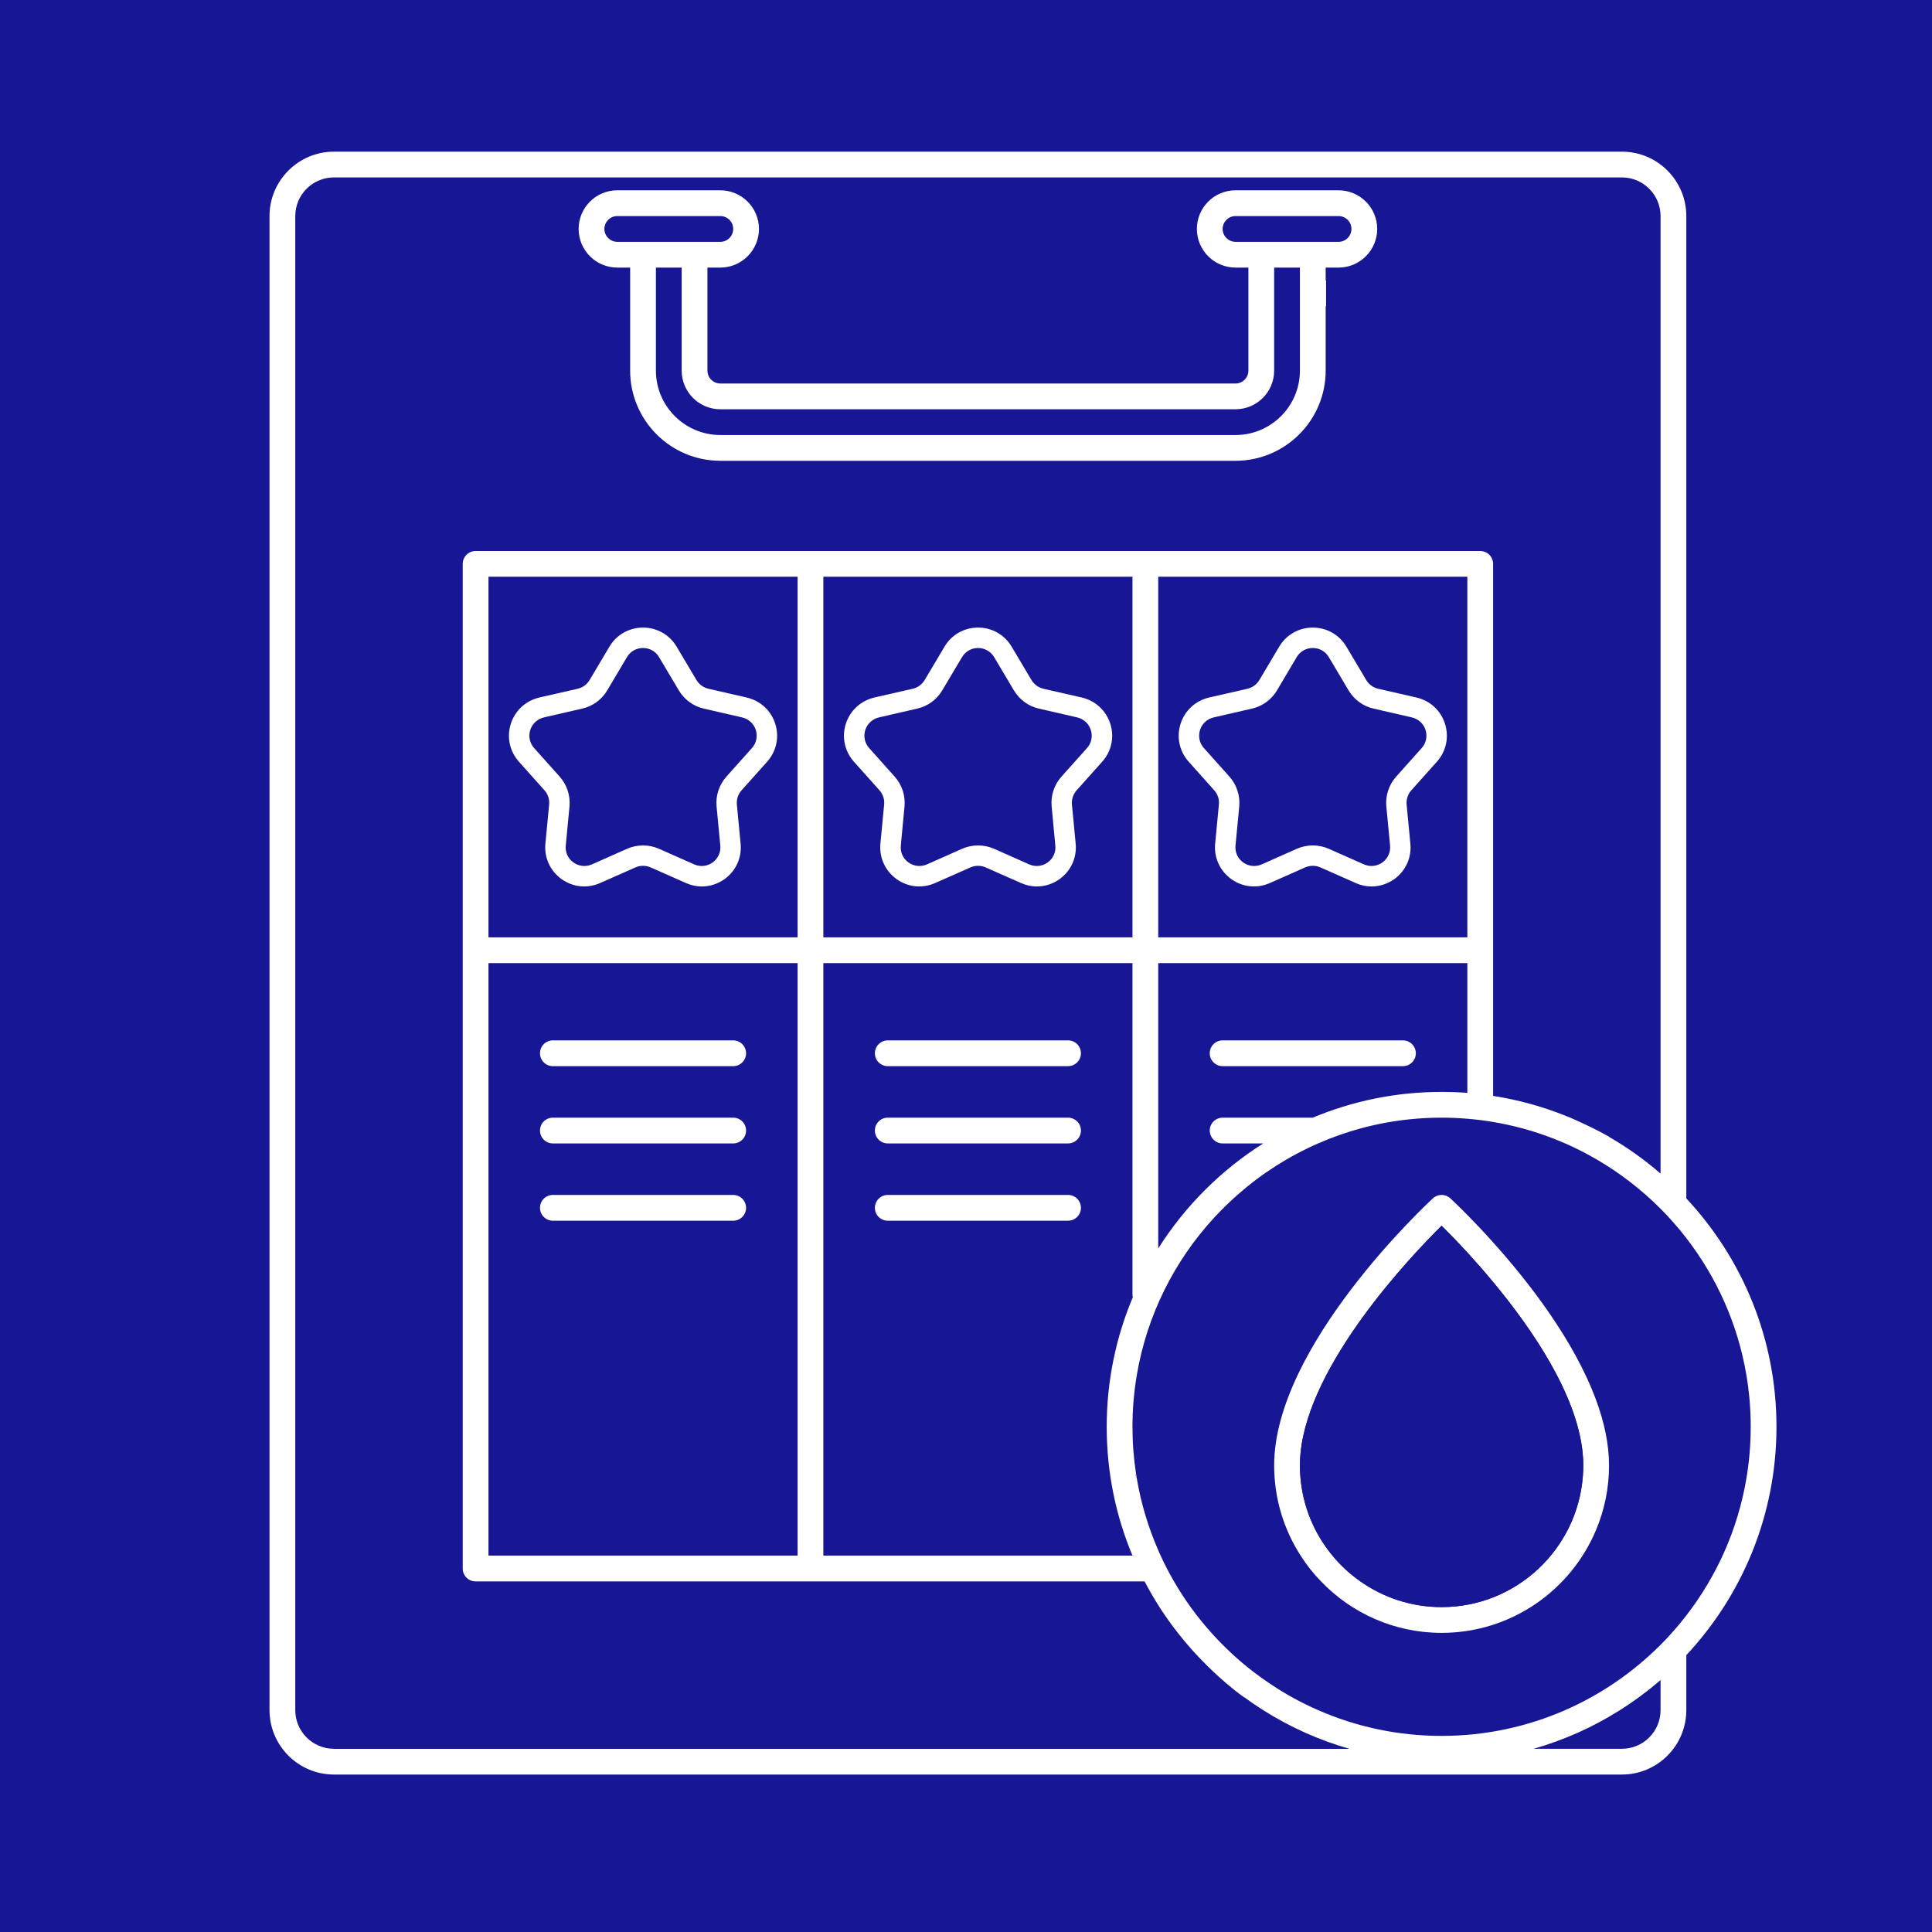 <?xml version="1.0" encoding="UTF-8"?> <svg xmlns="http://www.w3.org/2000/svg" id="Layer_1" data-name="Layer 1" viewBox="0 0 300 300"><defs><style> .cls-1 { fill: #785ae6; } .cls-1, .cls-2, .cls-3, .cls-4 { stroke-width: 0px; } .cls-2 { fill: #171796; } .cls-3 { fill: #fff; } .cls-4 { fill: #ffe885; } </style></defs><rect class="cls-2" x="-6.93" y="-8.55" width="314.82" height="314.82"></rect><g><path class="cls-2" d="m177.73,245.54h0s.12.01.12.01c-.04,0-.08,0-.12-.01Zm-1.32-16.65s-.07.06-.09.09c.07.2.14.38.2.58-.04-.22-.08-.44-.11-.67Zm-.51-27.45c-.03-.14-.05-.28-.05-.43v-51.46h-48v92h48c-2.58-6.16-4-12.91-4-20s1.44-13.91,4.05-20.1h0Zm-62.05-15.89h-28c-1.1,0-2,.9-2,2s.9,2,2,2h28c1.11,0,2-.89,2-2s-.89-2-2-2Zm0-12h-28c-1.1,0-2,.9-2,2s.9,2,2,2h28c1.11,0,2-.89,2-2s-.89-2-2-2Zm0-12h-28c-1.1,0-2,.9-2,2s.9,2,2,2h28c1.11,0,2-.89,2-2s-.89-2-2-2Zm66-12v44.31c4.15-6.57,9.74-12.16,16.31-16.31h-6.31c-1.1,0-2-.89-2-2s.9-2,2-2h14c6.16-2.58,12.91-4,20-4,1.34,0,2.68.05,4,.15v-20.15h-48Zm38,16h-28c-1.1,0-2-.89-2-2s.9-2,2-2h28c1.11,0,2,.9,2,2s-.89,2-2,2Z"></path><path class="cls-2" d="m257.85,260.87v4.68c0,3.31-2.69,6-6,6h-13.71c4.78-1.36,9.29-3.4,13.4-6,2.22-1.4,4.33-2.97,6.31-4.68Z"></path><path class="cls-2" d="m177.73,245.54h0s.12.01.12.01c-.04,0-.08,0-.12-.01Zm-1.32-16.65s-.07.06-.09.09c.07.2.14.38.2.58-.04-.22-.08-.44-.11-.67Zm-.51-27.45c-.03-.14-.05-.28-.05-.43v-51.46h-48v92h48c-2.58-6.16-4-12.91-4-20s1.44-13.91,4.05-20.1h0Zm-62.05-15.89h-28c-1.1,0-2,.9-2,2s.9,2,2,2h28c1.11,0,2-.89,2-2s-.89-2-2-2Zm0-12h-28c-1.1,0-2,.9-2,2s.9,2,2,2h28c1.11,0,2-.89,2-2s-.89-2-2-2Zm0-12h-28c-1.1,0-2,.9-2,2s.9,2,2,2h28c1.11,0,2-.89,2-2s-.89-2-2-2Zm66-12v44.31c4.15-6.57,9.74-12.16,16.31-16.31h-6.31c-1.1,0-2-.89-2-2s.9-2,2-2h14c6.16-2.58,12.91-4,20-4,1.34,0,2.68.05,4,.15v-20.15h-48Zm38,16h-28c-1.1,0-2-.89-2-2s.9-2,2-2h28c1.11,0,2,.9,2,2s-.89,2-2,2Z"></path><path class="cls-3" d="m219.85,163.55c0,1.11-.89,2-2,2h-28c-1.1,0-2-.89-2-2s.9-2,2-2h28c1.11,0,2,.9,2,2Z"></path><path class="cls-2" d="m209.85,35.55c0,1.1-.89,2-2,2h-16c-1.1,0-2-.9-2-2s.9-2,2-2h16c1.11,0,2,.9,2,2Z"></path><path class="cls-2" d="m113.85,35.55c0,1.1-.89,2-2,2h-16c-1.1,0-2-.9-2-2s.9-2,2-2h16c1.11,0,2,.9,2,2Z"></path><path class="cls-2" d="m201.85,41.55v16c0,5.51-4.48,10-10,10h-80c-5.51,0-10-4.49-10-10v-16h4v16c0,3.31,2.69,6,6,6h80c3.31,0,6-2.69,6-6v-16h4Z"></path><path class="cls-1" d="m177.73,245.54h0s.12.01.12.01c-.04,0-.08,0-.12-.01Z"></path><path class="cls-1" d="m176.52,229.56c-.06-.2-.13-.38-.2-.58.02-.03.05-.06.09-.09.03.23.07.45.11.67Z"></path><path class="cls-4" d="m176.41,228.89s-.07.06-.09.09c.07.2.14.38.2.58-.04-.22-.08-.44-.11-.67Zm0,0s-.07.06-.09.09c.07.2.14.38.2.58-.04-.22-.08-.44-.11-.67Zm0,0s-.07.06-.09.09c.07.2.14.38.2.58-.04-.22-.08-.44-.11-.67Zm0,0s-.07.06-.09.09c.07.2.14.38.2.58-.04-.22-.08-.44-.11-.67Zm0,0s-.07.06-.09.09c.07.2.14.38.2.58-.04-.22-.08-.44-.11-.67Z"></path><path class="cls-1" d="m176.41,228.89s-.07.06-.09.09c.07.2.14.38.2.58-.04-.22-.08-.44-.11-.67Zm0,0s-.07.06-.09.09c.07.2.14.38.2.58-.04-.22-.08-.44-.11-.67Zm0,0s-.07.06-.09.09c.07.2.14.38.2.58-.04-.22-.08-.44-.11-.67Zm0,0s-.07.06-.09.09c.07.2.14.38.2.58-.04-.22-.08-.44-.11-.67Zm1.32,16.65h0s.12.01.12.01c-.04,0-.08,0-.12-.01Zm-1.32-16.65s-.07.06-.09.09c.07.2.14.38.2.58-.04-.22-.08-.44-.11-.67Zm0,0s-.07.06-.09.09c.07.2.14.38.2.58-.04-.22-.08-.44-.11-.67Zm0,0s-.07.06-.09.09c.07.2.14.38.2.58-.04-.22-.08-.44-.11-.67Zm0,0s-.07.06-.09.09c.07.2.14.38.2.58-.04-.22-.08-.44-.11-.67Zm0,0s-.07.06-.09.09c.07.2.14.38.2.58-.04-.22-.08-.44-.11-.67Zm0,0s-.07.06-.09.09c.07.2.14.38.2.58-.04-.22-.08-.44-.11-.67Z"></path><path class="cls-3" d="m207.85,29.55h-16c-3.31,0-6,2.69-6,6s2.69,6,6,6h2v16c0,1.1-.89,2-2,2h-80c-1.1,0-2-.9-2-2v-16h2c3.31,0,6-2.69,6-6s-2.69-6-6-6h-16c-3.31,0-6,2.69-6,6s2.69,6,6,6h2v16c0,7.72,6.28,14,14,14h80c7.72,0,14-6.28,14-14v-10h.06v-4h-.06v-2h2c3.31,0,6-2.69,6-6s-2.69-6-6-6Zm-112,8c-1.1,0-2-.9-2-2s.9-2,2-2h16c1.11,0,2,.9,2,2s-.89,2-2,2h-16Zm106,20c0,5.51-4.48,10-10,10h-80c-5.51,0-10-4.49-10-10v-16h4v16c0,3.31,2.69,6,6,6h80c3.31,0,6-2.69,6-6v-16h4v16Zm6-20h-16c-1.1,0-2-.9-2-2s.9-2,2-2h16c1.11,0,2,.9,2,2s-.89,2-2,2Zm0-8h-16c-3.31,0-6,2.69-6,6s2.69,6,6,6h2v16c0,1.1-.89,2-2,2h-80c-1.1,0-2-.9-2-2v-16h2c3.31,0,6-2.69,6-6s-2.69-6-6-6h-16c-3.31,0-6,2.69-6,6s2.69,6,6,6h2v16c0,7.72,6.28,14,14,14h80c7.72,0,14-6.28,14-14v-10h.06v-4h-.06v-2h2c3.31,0,6-2.69,6-6s-2.69-6-6-6Zm-112,8c-1.1,0-2-.9-2-2s.9-2,2-2h16c1.11,0,2,.9,2,2s-.89,2-2,2h-16Zm106,20c0,5.51-4.48,10-10,10h-80c-5.51,0-10-4.49-10-10v-16h4v16c0,3.31,2.69,6,6,6h80c3.31,0,6-2.69,6-6v-16h4v16Zm6-20h-16c-1.1,0-2-.9-2-2s.9-2,2-2h16c1.11,0,2,.9,2,2s-.89,2-2,2Zm0-8h-16c-3.31,0-6,2.69-6,6s2.69,6,6,6h2v16c0,1.1-.89,2-2,2h-80c-1.1,0-2-.9-2-2v-16h2c3.31,0,6-2.69,6-6s-2.69-6-6-6h-16c-3.31,0-6,2.69-6,6s2.69,6,6,6h2v16c0,7.72,6.28,14,14,14h80c7.72,0,14-6.28,14-14v-10h.06v-4h-.06v-2h2c3.31,0,6-2.69,6-6s-2.69-6-6-6Zm-112,8c-1.1,0-2-.9-2-2s.9-2,2-2h16c1.11,0,2,.9,2,2s-.89,2-2,2h-16Zm106,20c0,5.51-4.48,10-10,10h-80c-5.51,0-10-4.49-10-10v-16h4v16c0,3.31,2.69,6,6,6h80c3.31,0,6-2.69,6-6v-16h4v16Zm6-20h-16c-1.1,0-2-.9-2-2s.9-2,2-2h16c1.11,0,2,.9,2,2s-.89,2-2,2Zm0-8h-16c-3.31,0-6,2.69-6,6s2.69,6,6,6h2v16c0,1.1-.89,2-2,2h-80c-1.1,0-2-.9-2-2v-16h2c3.31,0,6-2.69,6-6s-2.69-6-6-6h-16c-3.31,0-6,2.69-6,6s2.69,6,6,6h2v16c0,7.72,6.28,14,14,14h80c7.72,0,14-6.28,14-14v-10h.06v-4h-.06v-2h2c3.31,0,6-2.69,6-6s-2.69-6-6-6Zm-112,8c-1.1,0-2-.9-2-2s.9-2,2-2h16c1.11,0,2,.9,2,2s-.89,2-2,2h-16Zm106,20c0,5.51-4.48,10-10,10h-80c-5.51,0-10-4.49-10-10v-16h4v16c0,3.31,2.69,6,6,6h80c3.31,0,6-2.69,6-6v-16h4v16Zm6-20h-16c-1.1,0-2-.9-2-2s.9-2,2-2h16c1.11,0,2,.9,2,2s-.89,2-2,2Zm0-8h-16c-3.31,0-6,2.69-6,6s2.69,6,6,6h2v16c0,1.1-.89,2-2,2h-80c-1.1,0-2-.9-2-2v-16h2c3.31,0,6-2.69,6-6s-2.69-6-6-6h-16c-3.31,0-6,2.69-6,6s2.69,6,6,6h2v16c0,7.72,6.28,14,14,14h80c7.72,0,14-6.28,14-14v-10h.06v-4h-.06v-2h2c3.31,0,6-2.69,6-6s-2.69-6-6-6Zm-112,8c-1.1,0-2-.9-2-2s.9-2,2-2h16c1.11,0,2,.9,2,2s-.89,2-2,2h-16Zm106,20c0,5.51-4.48,10-10,10h-80c-5.51,0-10-4.49-10-10v-16h4v16c0,3.31,2.69,6,6,6h80c3.31,0,6-2.69,6-6v-16h4v16Zm6-20h-16c-1.1,0-2-.9-2-2s.9-2,2-2h16c1.11,0,2,.9,2,2s-.89,2-2,2Zm0-8h-16c-3.31,0-6,2.69-6,6s2.69,6,6,6h2v16c0,1.1-.89,2-2,2h-80c-1.1,0-2-.9-2-2v-16h2c3.31,0,6-2.69,6-6s-2.69-6-6-6h-16c-3.31,0-6,2.69-6,6s2.69,6,6,6h2v16c0,7.72,6.28,14,14,14h80c7.72,0,14-6.28,14-14v-10h.06v-4h-.06v-2h2c3.31,0,6-2.69,6-6s-2.69-6-6-6Zm-112,8c-1.1,0-2-.9-2-2s.9-2,2-2h16c1.11,0,2,.9,2,2s-.89,2-2,2h-16Zm106,20c0,5.51-4.48,10-10,10h-80c-5.51,0-10-4.49-10-10v-16h4v16c0,3.31,2.69,6,6,6h80c3.31,0,6-2.69,6-6v-16h4v16Zm6-20h-16c-1.1,0-2-.9-2-2s.9-2,2-2h16c1.11,0,2,.9,2,2s-.89,2-2,2Zm0-8h-16c-3.31,0-6,2.69-6,6s2.69,6,6,6h2v16c0,1.1-.89,2-2,2h-80c-1.1,0-2-.9-2-2v-16h2c3.31,0,6-2.69,6-6s-2.69-6-6-6h-16c-3.31,0-6,2.69-6,6s2.69,6,6,6h2v16c0,7.72,6.28,14,14,14h80c7.72,0,14-6.28,14-14v-10h.06v-4h-.06v-2h2c3.31,0,6-2.69,6-6s-2.69-6-6-6Zm-112,8c-1.1,0-2-.9-2-2s.9-2,2-2h16c1.11,0,2,.9,2,2s-.89,2-2,2h-16Zm106,20c0,5.51-4.48,10-10,10h-80c-5.51,0-10-4.49-10-10v-16h4v16c0,3.31,2.69,6,6,6h80c3.31,0,6-2.69,6-6v-16h4v16Zm6-20h-16c-1.1,0-2-.9-2-2s.9-2,2-2h16c1.11,0,2,.9,2,2s-.89,2-2,2Zm54,148.54V33.55c0-5.51-4.48-10-10-10H51.85c-5.51,0-10,4.49-10,10v232c0,5.51,4.49,10,10,10h200c5.52,0,10-4.49,10-10v-8.54c8.68-9.29,14-21.76,14-35.46s-5.32-26.17-14-35.46Zm-210,85.46c-3.31,0-6-2.69-6-6V33.55c0-3.31,2.69-6,6-6h200c3.31,0,6,2.69,6,6v148.68c-2.48-2.14-5.15-4.05-8-5.7v-.03c-1.86-1.05-3.95-2.03-5.27-2.62-.08-.03-.16-.07-.23-.1-.14-.07-.27-.12-.41-.18-.11-.05-.2-.09-.29-.13-.01,0-.02,0-.03,0-.14-.06-.25-.1-.3-.12-.04-.02-.06-.03-.06-.03-3.62-1.46-7.44-2.53-11.41-3.15v-82.61c0-1.1-.89-2-2-2H73.85c-1.1,0-2,.9-2,2v156c0,1.11.9,2,2,2h104-.12c1.48,2.83,3.21,5.51,5.17,8,1.36,1.74,2.83,3.39,4.4,4.94,0,0,.4.41,1.05,1.02,0,.02.03.03.04.04,1.11,1.05,2.93,2.68,4.8,4h.04c.95.7,1.93,1.37,2.93,2,4.11,2.6,8.62,4.64,13.4,6H51.85Zm138-94h6.31c-6.57,4.15-12.16,9.74-16.31,16.31v-44.31h48v20.15c-1.32-.1-2.66-.15-4-.15-7.09,0-13.84,1.42-20,4h-14c-1.1,0-2,.9-2,2s.9,2,2,2Zm-10-32v-56h48v56h-48Zm-4,96h-48v-92h48v51.46c0,.15.02.29.05.43h0c-2.61,6.2-4.05,12.98-4.05,20.11s1.42,13.84,4,20Zm-48-96v-56h48v56h-48Zm-52,0v-56h48v56h-48Zm48,4v92h-48v-92h48Zm134,116c0,3.31-2.69,6-6,6h-13.71c4.78-1.36,9.29-3.4,13.4-6,2.22-1.4,4.33-2.97,6.31-4.68v4.68Zm13.32-35.92c-1.34,7.9-4.61,15.13-9.32,21.22-.64.83-1.3,1.64-2,2.42-.64.74-1.31,1.45-2,2.14-4.24,4.24-9.25,7.71-14.82,10.14-5.87,2.57-12.36,4-19.18,4s-13.3-1.43-19.17-4c-2.57-1.12-5.02-2.46-7.32-4-.96-.63-1.89-1.3-2.8-2-2.33-1.8-4.49-3.81-6.45-6-2.21-2.45-4.16-5.13-5.82-8-.75-1.3-1.45-2.63-2.07-4-.13-.27-.26-.55-.37-.83-1.54-3.52-2.67-7.25-3.33-11.15h0c-.06-.21-.13-.39-.2-.59.02-.03.05-.06.09-.09h0c-.37-2.4-.56-4.84-.56-7.34,0-2.73.23-5.4.67-8.01h0c1.58-9.36,5.86-17.79,12.02-24.47,1.14-1.23,2.34-2.41,3.6-3.52,3.71-3.28,7.94-5.99,12.54-8,4.42-1.94,9.17-3.22,14.16-3.74h.01c1.64-.17,3.31-.26,5-.26,1.35,0,2.68.06,4,.17,1.35.11,2.69.27,4,.5,5.74.96,11.14,2.95,16,5.77,3.66,2.12,7.02,4.72,10,7.7.69.69,1.36,1.4,2,2.14.7.78,1.36,1.59,2,2.42,4.71,6.09,7.98,13.32,9.32,21.22h0c.45,2.63.68,5.33.68,8.08s-.23,5.45-.68,8.07h0ZM95.85,41.55h2v16c0,7.72,6.28,14,14,14h80c7.72,0,14-6.28,14-14v-10h.06v-4h-.06v-2h2c3.31,0,6-2.69,6-6s-2.69-6-6-6h-16c-3.31,0-6,2.69-6,6s2.69,6,6,6h2v16c0,1.1-.89,2-2,2h-80c-1.1,0-2-.9-2-2v-16h2c3.31,0,6-2.69,6-6s-2.69-6-6-6h-16c-3.31,0-6,2.69-6,6s2.69,6,6,6Zm96-4c-1.1,0-2-.9-2-2s.9-2,2-2h16c1.11,0,2,.9,2,2s-.89,2-2,2h-16Zm-80,26h80c3.31,0,6-2.69,6-6v-16h4v16c0,5.51-4.48,10-10,10h-80c-5.51,0-10-4.49-10-10v-16h4v16c0,3.31,2.69,6,6,6Zm-16-30h16c1.11,0,2,.9,2,2s-.89,2-2,2h-16c-1.1,0-2-.9-2-2s.9-2,2-2Zm112-4h-16c-3.31,0-6,2.69-6,6s2.69,6,6,6h2v16c0,1.1-.89,2-2,2h-80c-1.1,0-2-.9-2-2v-16h2c3.31,0,6-2.69,6-6s-2.69-6-6-6h-16c-3.31,0-6,2.69-6,6s2.69,6,6,6h2v16c0,7.72,6.28,14,14,14h80c7.72,0,14-6.28,14-14v-10h.06v-4h-.06v-2h2c3.31,0,6-2.69,6-6s-2.69-6-6-6Zm-112,8c-1.1,0-2-.9-2-2s.9-2,2-2h16c1.11,0,2,.9,2,2s-.89,2-2,2h-16Zm106,20c0,5.51-4.48,10-10,10h-80c-5.51,0-10-4.49-10-10v-16h4v16c0,3.31,2.69,6,6,6h80c3.31,0,6-2.69,6-6v-16h4v16Zm6-20h-16c-1.1,0-2-.9-2-2s.9-2,2-2h16c1.11,0,2,.9,2,2s-.89,2-2,2Zm0-8h-16c-3.31,0-6,2.69-6,6s2.69,6,6,6h2v16c0,1.1-.89,2-2,2h-80c-1.1,0-2-.9-2-2v-16h2c3.31,0,6-2.69,6-6s-2.69-6-6-6h-16c-3.31,0-6,2.69-6,6s2.69,6,6,6h2v16c0,7.72,6.28,14,14,14h80c7.72,0,14-6.28,14-14v-10h.06v-4h-.06v-2h2c3.31,0,6-2.69,6-6s-2.69-6-6-6Zm-112,8c-1.1,0-2-.9-2-2s.9-2,2-2h16c1.11,0,2,.9,2,2s-.89,2-2,2h-16Zm106,20c0,5.51-4.48,10-10,10h-80c-5.51,0-10-4.49-10-10v-16h4v16c0,3.31,2.69,6,6,6h80c3.31,0,6-2.69,6-6v-16h4v16Zm6-20h-16c-1.1,0-2-.9-2-2s.9-2,2-2h16c1.11,0,2,.9,2,2s-.89,2-2,2Zm0-8h-16c-3.31,0-6,2.69-6,6s2.69,6,6,6h2v16c0,1.1-.89,2-2,2h-80c-1.1,0-2-.9-2-2v-16h2c3.31,0,6-2.69,6-6s-2.69-6-6-6h-16c-3.31,0-6,2.69-6,6s2.69,6,6,6h2v16c0,7.72,6.28,14,14,14h80c7.72,0,14-6.28,14-14v-10h.06v-4h-.06v-2h2c3.31,0,6-2.69,6-6s-2.69-6-6-6Zm-112,8c-1.1,0-2-.9-2-2s.9-2,2-2h16c1.11,0,2,.9,2,2s-.89,2-2,2h-16Zm106,20c0,5.51-4.48,10-10,10h-80c-5.51,0-10-4.49-10-10v-16h4v16c0,3.31,2.69,6,6,6h80c3.31,0,6-2.69,6-6v-16h4v16Zm6-20h-16c-1.1,0-2-.9-2-2s.9-2,2-2h16c1.11,0,2,.9,2,2s-.89,2-2,2Zm0-8h-16c-3.31,0-6,2.69-6,6s2.69,6,6,6h2v16c0,1.1-.89,2-2,2h-80c-1.1,0-2-.9-2-2v-16h2c3.31,0,6-2.69,6-6s-2.69-6-6-6h-16c-3.31,0-6,2.69-6,6s2.69,6,6,6h2v16c0,7.72,6.28,14,14,14h80c7.72,0,14-6.28,14-14v-10h.06v-4h-.06v-2h2c3.31,0,6-2.69,6-6s-2.69-6-6-6Zm-112,8c-1.1,0-2-.9-2-2s.9-2,2-2h16c1.11,0,2,.9,2,2s-.89,2-2,2h-16Zm106,20c0,5.51-4.48,10-10,10h-80c-5.51,0-10-4.49-10-10v-16h4v16c0,3.31,2.69,6,6,6h80c3.31,0,6-2.69,6-6v-16h4v16Zm6-20h-16c-1.1,0-2-.9-2-2s.9-2,2-2h16c1.11,0,2,.9,2,2s-.89,2-2,2Zm0-8h-16c-3.31,0-6,2.69-6,6s2.69,6,6,6h2v16c0,1.1-.89,2-2,2h-80c-1.1,0-2-.9-2-2v-16h2c3.31,0,6-2.69,6-6s-2.69-6-6-6h-16c-3.31,0-6,2.69-6,6s2.69,6,6,6h2v16c0,7.72,6.28,14,14,14h80c7.72,0,14-6.28,14-14v-10h.06v-4h-.06v-2h2c3.31,0,6-2.69,6-6s-2.69-6-6-6Zm-112,8c-1.1,0-2-.9-2-2s.9-2,2-2h16c1.11,0,2,.9,2,2s-.89,2-2,2h-16Zm106,20c0,5.51-4.48,10-10,10h-80c-5.51,0-10-4.49-10-10v-16h4v16c0,3.31,2.69,6,6,6h80c3.31,0,6-2.69,6-6v-16h4v16Zm6-20h-16c-1.1,0-2-.9-2-2s.9-2,2-2h16c1.11,0,2,.9,2,2s-.89,2-2,2Zm0-8h-16c-3.31,0-6,2.69-6,6s2.69,6,6,6h2v16c0,1.1-.89,2-2,2h-80c-1.1,0-2-.9-2-2v-16h2c3.31,0,6-2.69,6-6s-2.69-6-6-6h-16c-3.31,0-6,2.69-6,6s2.69,6,6,6h2v16c0,7.72,6.28,14,14,14h80c7.72,0,14-6.28,14-14v-10h.06v-4h-.06v-2h2c3.31,0,6-2.69,6-6s-2.69-6-6-6Zm-112,8c-1.1,0-2-.9-2-2s.9-2,2-2h16c1.11,0,2,.9,2,2s-.89,2-2,2h-16Zm106,20c0,5.51-4.48,10-10,10h-80c-5.51,0-10-4.49-10-10v-16h4v16c0,3.31,2.69,6,6,6h80c3.31,0,6-2.69,6-6v-16h4v16Zm6-20h-16c-1.1,0-2-.9-2-2s.9-2,2-2h16c1.11,0,2,.9,2,2s-.89,2-2,2Z"></path><path class="cls-3" d="m115.85,163.55c0,1.11-.89,2-2,2h-28c-1.1,0-2-.89-2-2s.9-2,2-2h28c1.11,0,2,.9,2,2Z"></path><path class="cls-3" d="m115.85,175.55c0,1.11-.89,2-2,2h-28c-1.1,0-2-.89-2-2s.9-2,2-2h28c1.11,0,2,.9,2,2Z"></path><path class="cls-3" d="m115.85,187.55c0,1.11-.89,2-2,2h-28c-1.1,0-2-.89-2-2s.9-2,2-2h28c1.11,0,2,.9,2,2Z"></path><path class="cls-3" d="m165.85,165.55h-28c-1.1,0-2-.9-2-2s.9-2,2-2h28c1.1,0,2,.9,2,2s-.9,2-2,2Z"></path><path class="cls-3" d="m165.85,177.55h-28c-1.1,0-2-.9-2-2s.9-2,2-2h28c1.1,0,2,.9,2,2s-.9,2-2,2Z"></path><path class="cls-3" d="m165.85,189.55h-28c-1.1,0-2-.9-2-2s.9-2,2-2h28c1.1,0,2,.9,2,2s-.9,2-2,2Z"></path><path class="cls-3" d="m247.85,217.43c-3.44-9.37-10.62-18.53-16-24.51-1.52-1.7-2.9-3.15-4-4.26-1.47-1.49-2.45-2.4-2.64-2.58-.77-.71-1.95-.71-2.71,0-1.01.93-24.65,22.95-24.65,41.47,0,5.15,1.51,9.96,4.11,14,.91,1.44,1.97,2.78,3.16,4,4.72,4.93,11.38,8,18.73,8,10.8,0,20.09-6.62,24-16.02,1.29-3.07,2-6.44,2-9.98,0-3.31-.75-6.73-2-10.12Zm-2.07,11.84c-.88,11.33-10.38,20.28-21.93,20.28-4.69,0-9.05-1.48-12.62-4-1.62-1.13-3.08-2.48-4.33-4-2.82-3.4-4.63-7.66-4.98-12.31-.05-.56-.07-1.12-.07-1.69,0-.64.03-1.29.1-1.95,1.39-14.01,17.14-30.55,21.9-35.27.96.95,2.36,2.37,4,4.16,1.23,1.34,2.59,2.88,4,4.58,6.06,7.29,12.99,17.43,13.9,26.51.07.67.1,1.32.1,1.97,0,.58-.02,1.16-.07,1.72Z"></path><path class="cls-2" d="m245.85,227.55c0,.58-.02,1.16-.07,1.72-.88,11.33-10.38,20.28-21.93,20.28-4.69,0-9.05-1.48-12.62-4-1.62-1.13-3.08-2.48-4.33-4-2.82-3.4-4.63-7.66-4.98-12.31-.05-.56-.07-1.12-.07-1.69,0-.64.03-1.29.1-1.95,1.39-14.01,17.14-30.55,21.9-35.27.96.95,2.36,2.37,4,4.16,1.23,1.34,2.59,2.88,4,4.58,6.06,7.29,12.99,17.43,13.9,26.51.07.67.1,1.32.1,1.97Z"></path></g><path class="cls-3" d="m120.38,112.39c-.65-2.06-2.31-3.58-4.43-4.08l-5.95-1.36c-.77-.18-1.45-.67-1.85-1.35l-3.08-5.18c-1.1-1.86-3.06-2.97-5.22-2.97s-4.12,1.11-5.22,2.97l-3.08,5.18c-.4.68-1.08,1.17-1.85,1.35l-5.95,1.36c-2.12.5-3.77,2.02-4.43,4.08-.66,2.07-.18,4.28,1.26,5.89l3.97,4.44c.54.6.8,1.41.72,2.21l-.58,6.06c-.21,2.17.73,4.23,2.5,5.51,1.77,1.27,4.01,1.5,6.01.61l5.47-2.42c.75-.33,1.61-.33,2.36,0l5.47,2.42c.8.36,1.64.54,2.47.54,1.25,0,2.48-.39,3.55-1.15,1.76-1.28,2.7-3.34,2.48-5.51l-.58-6.06c-.07-.8.19-1.61.73-2.21l3.97-4.44c1.44-1.61,1.92-3.82,1.26-5.89Zm-3.63,3.78l-3.96,4.43c-1.12,1.26-1.68,2.95-1.52,4.63l.58,6.06c.1,1.04-.35,2.02-1.19,2.63-.85.61-1.92.72-2.87.3l-5.48-2.43c-.78-.34-1.62-.51-2.46-.51s-1.68.17-2.46.51l-5.47,2.43c-.96.42-2.03.31-2.88-.3-.85-.61-1.29-1.59-1.19-2.63l.58-6.06c.16-1.68-.4-3.37-1.52-4.63l-3.96-4.43c-.7-.77-.92-1.83-.61-2.82.31-.98,1.11-1.71,2.12-1.95l5.95-1.37c1.62-.36,3.02-1.39,3.87-2.81l3.07-5.18c.53-.89,1.47-1.42,2.5-1.42s1.97.53,2.49,1.42l3.08,5.18c.85,1.42,2.25,2.45,3.86,2.81l5.96,1.37c1.01.24,1.81.97,2.12,1.95.31.99.09,2.05-.61,2.82Z"></path><path class="cls-3" d="m172.41,112.39c-.66-2.06-2.32-3.58-4.43-4.08l-5.96-1.36c-.77-.18-1.44-.67-1.85-1.35l-3.08-5.18c-1.1-1.86-3.06-2.97-5.22-2.97s-4.11,1.11-5.21,2.97l-3.08,5.18c-.41.68-1.08,1.17-1.85,1.35l-5.96,1.36c-2.11.5-3.77,2.02-4.43,4.08-.66,2.07-.18,4.28,1.26,5.89l3.97,4.44c.54.6.8,1.41.72,2.21l-.58,6.06c-.2,2.17.73,4.23,2.5,5.51,1.77,1.27,4.02,1.5,6.01.61l5.48-2.42c.74-.33,1.61-.33,2.35,0l5.48,2.42c.8.36,1.64.54,2.47.54,1.24,0,2.48-.39,3.54-1.15,1.77-1.28,2.7-3.34,2.49-5.51l-.58-6.06c-.07-.8.19-1.61.73-2.21l3.97-4.44c1.44-1.61,1.92-3.82,1.26-5.89Zm-3.63,3.78l-3.96,4.43c-1.13,1.26-1.68,2.95-1.52,4.63l.57,6.06c.11,1.04-.34,2.02-1.18,2.63-.85.61-1.93.72-2.88.3l-5.47-2.43c-.79-.34-1.63-.51-2.47-.51s-1.68.17-2.46.51l-5.47,2.43c-.95.42-2.03.31-2.88-.3-.84-.61-1.29-1.59-1.18-2.63l.57-6.06c.16-1.68-.39-3.37-1.52-4.63l-3.96-4.43c-.7-.77-.92-1.83-.61-2.82.32-.98,1.11-1.71,2.12-1.95l5.95-1.37c1.62-.36,3.02-1.39,3.87-2.81l3.08-5.18c.53-.89,1.46-1.42,2.49-1.42s1.97.53,2.5,1.42l3.08,5.18c.85,1.42,2.25,2.45,3.86,2.81l5.96,1.37c1.01.24,1.8.97,2.11,1.95.32.99.1,2.05-.6,2.82Z"></path><path class="cls-3" d="m224.38,112.39c-.65-2.06-2.31-3.58-4.43-4.08l-5.95-1.36c-.77-.18-1.45-.67-1.85-1.35l-3.08-5.18c-1.1-1.86-3.06-2.97-5.22-2.97s-4.12,1.11-5.22,2.97l-3.08,5.18c-.4.68-1.08,1.17-1.85,1.35l-5.95,1.36c-2.12.5-3.77,2.02-4.43,4.08-.66,2.07-.18,4.28,1.26,5.89l3.97,4.44c.54.6.8,1.41.72,2.21l-.58,6.06c-.21,2.17.73,4.23,2.5,5.51,1.77,1.27,4.01,1.5,6.01.61l5.47-2.42c.75-.33,1.61-.33,2.36,0l5.47,2.42c.8.36,1.64.54,2.47.54,1.25,0,2.48-.39,3.55-1.15,1.76-1.28,2.7-3.34,2.48-5.51l-.58-6.06c-.07-.8.19-1.61.73-2.21l3.97-4.44c1.44-1.61,1.92-3.82,1.26-5.89Zm-3.63,3.78l-3.96,4.43c-1.12,1.26-1.68,2.95-1.52,4.63l.58,6.06c.1,1.04-.35,2.02-1.19,2.63-.85.61-1.92.72-2.87.3l-5.48-2.43c-.78-.34-1.62-.51-2.46-.51s-1.68.17-2.46.51l-5.47,2.43c-.96.42-2.03.31-2.88-.3-.85-.61-1.29-1.59-1.19-2.63l.58-6.06c.16-1.68-.4-3.37-1.52-4.63l-3.96-4.43c-.7-.77-.92-1.83-.61-2.82.31-.98,1.11-1.71,2.12-1.95l5.95-1.37c1.62-.36,3.02-1.39,3.87-2.81l3.07-5.18c.53-.89,1.47-1.42,2.5-1.42s1.97.53,2.49,1.42l3.08,5.18c.85,1.42,2.25,2.45,3.86,2.81l5.96,1.37c1.01.24,1.81.97,2.12,1.95.31.99.09,2.05-.61,2.82Z"></path></svg> 